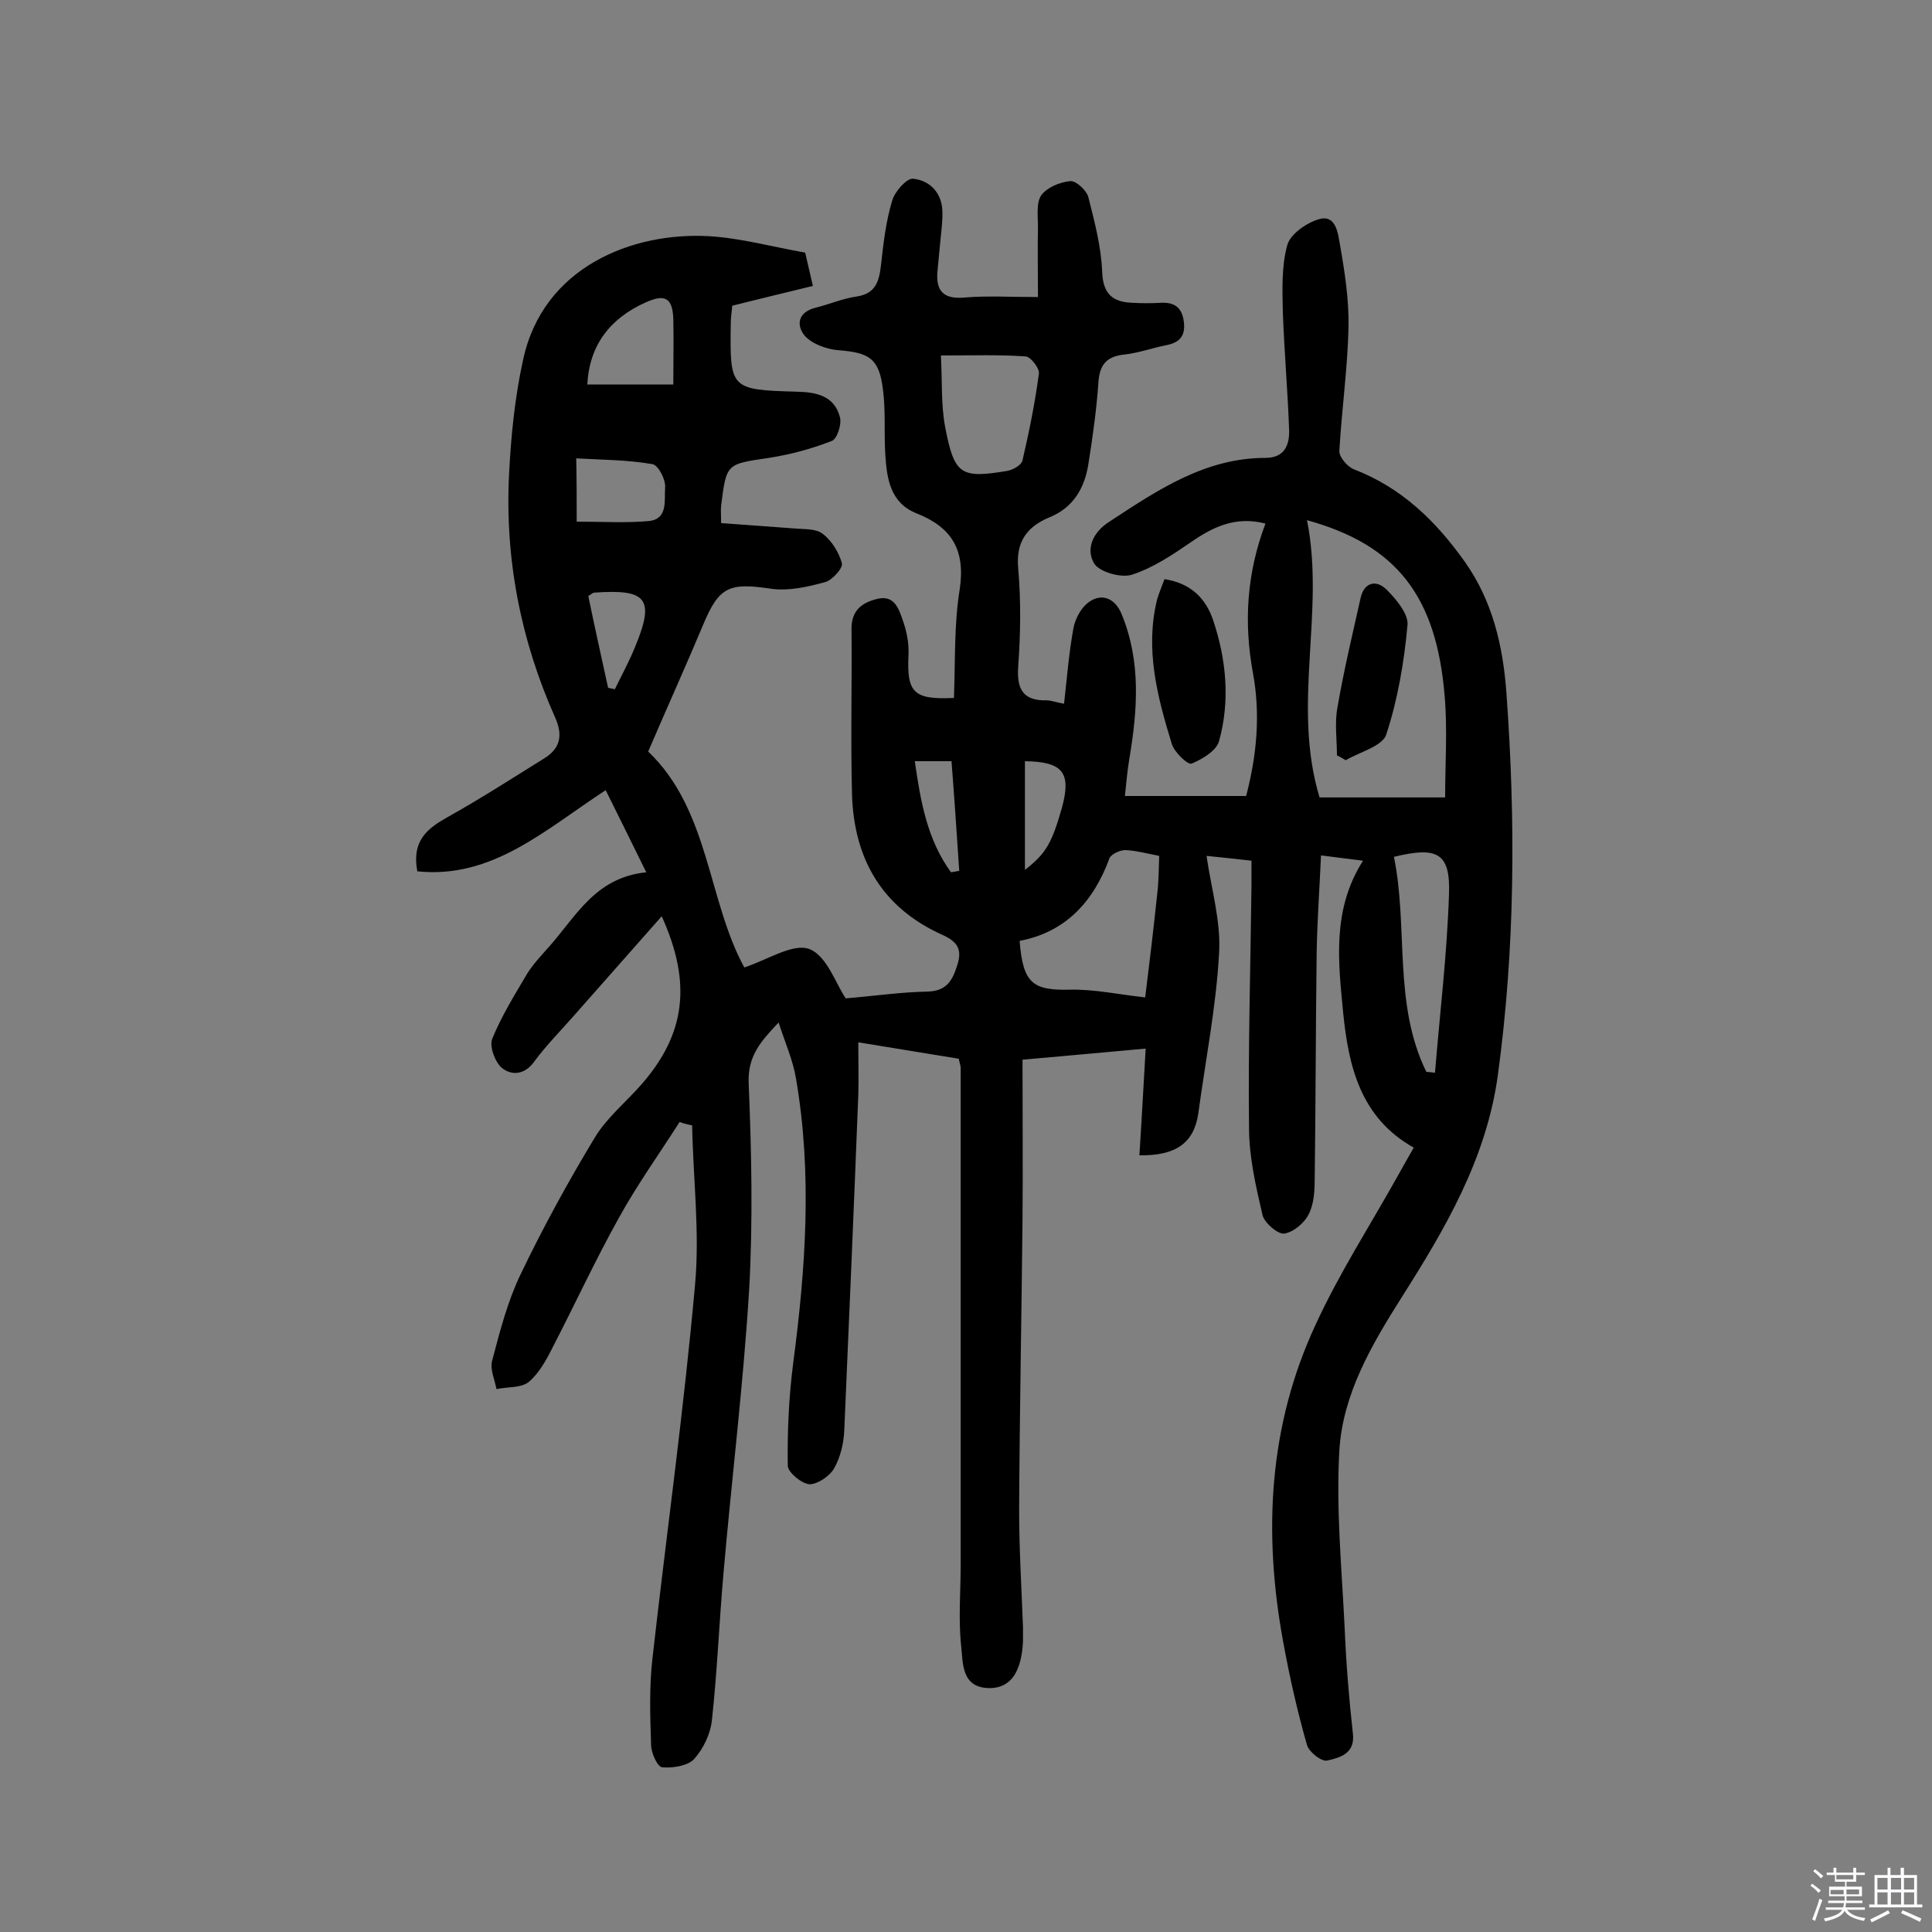 <svg enable-background="new 0 0 400 400" viewBox="0 0 400 400" xmlns="http://www.w3.org/2000/svg"><rect x="0" y="0" width="400" height="400" fill="#808080" stroke="none"/><path d="m374.8 390.4.4-.4c.7.5 1.3 1 1.8 1.4l-.5.5c-.5-.6-1.1-1.1-1.7-1.5zm1 7.3-.6-.3c.5-1.4 1.1-2.8 1.5-4.3.2.1.4.2.6.3-.5 1.3-1 2.8-1.5 4.3zm-.4-10.3.4-.4c.4.3 1 .8 1.7 1.4l-.5.5c-.4-.5-1-1-1.6-1.5zm2.5.3h1.7v-1h.6v1h3.5v-1h.6v1h1.8v.5h-1.8v1.4h-2v1h3.2v2h-3.2v.9h3.3v.5h-3.4c0 .3-.1.6-.1.9h4v.5h-3.7c.7.9 1.9 1.5 3.8 1.7-.1.2-.2.4-.3.6-2.1-.4-3.5-1.1-4-2.1-.4 1-1.8 1.7-4 2.2-.1-.2-.2-.4-.3-.6 2.1-.4 3.4-1 3.8-1.8h-3.4v-.5h3.6c.1-.3.1-.6.2-.9h-3.3v-.5h3.4c0-.3 0-.6 0-.9h-3.2v-2h3.3v-1h-2.1v-1.4h-1.7v-.5zm1.1 3.5v1h2.7c0-.3 0-.4 0-.4 0-.1 0-.2 0-.2 0-.1 0-.2 0-.3h-2.7zm1.2-3v.9h3.5v-.9zm4.7 3h-2.6v.6.4h2.6z" fill="#fbfafc"/><path d="m393.6 386.7h.6v1.5h2.7v6.1h1.1v.6h-11v-.6h1.1v-6.1h2.7v-1.5h.6v1.5h2.1v-1.5zm-2.7 8.8.4.6c-1.2.6-2.5 1.3-3.8 1.9-.1-.2-.2-.4-.3-.6 1.2-.6 2.5-1.2 3.7-1.9zm-2.2-6.7v2.4h2.1v-2.4zm0 3v2.5h2.1v-2.5zm2.8-3v2.4h2.1v-2.4zm0 3v2.5h2.1v-2.5zm6 6.1c-1.4-.7-2.7-1.3-3.9-1.8l.3-.6c1.5.6 2.7 1.2 3.9 1.7zm-1.2-9.1h-2.1v2.4h2.1zm-2.1 3v2.5h2.1v-2.5z" fill="#fbfafc"/><g fill="#010000"><path d="m140.7 232.3c-4.2 6.6-8.8 13-12.6 19.9-4.9 8.8-9.1 17.9-13.7 26.8-1.3 2.6-2.8 5.3-4.9 7.1-1.6 1.3-4.4 1-6.7 1.5-.4-2-1.4-4.2-.9-5.9 1.6-6.1 3.2-12.3 5.9-17.9 4.6-9.6 9.8-19.1 15.3-28.2 2.5-4.2 6.6-7.5 9.9-11.3 8.7-10.1 10.4-20.5 4-34.6-6.1 6.9-12.1 13.7-18.1 20.5-2.8 3.2-5.8 6.2-8.3 9.6-2 2.8-4.7 2.9-6.7 1.3-1.4-1.2-2.6-4.4-2-6 1.9-4.7 4.7-9.2 7.3-13.6 1.2-1.9 2.8-3.6 4.3-5.3 5.7-6.3 9.6-14.5 20.3-15.6-3.1-6.3-5.7-11.6-8.4-17-12.7 8.3-23.5 18.4-39 16.8-1.2-6.4 2.1-8.9 6.4-11.3 6.8-3.8 13.3-8 19.9-12.1 3.2-2 3.9-4.6 2.3-8.3-7.2-16.1-10.5-33-9.6-50.6.4-7.9 1.2-15.9 2.9-23.6 4.1-19.2 22.6-26.5 38.5-25.6 6.6.4 13.1 2.2 19.9 3.4.5 2.1 1 4.3 1.6 6.9-5.7 1.4-11.2 2.7-16.7 4.1-.1 1.3-.3 2.4-.3 3.5-.2 13.8-.2 13.9 13.8 14.3 4 .1 7.7.9 8.8 5.3.4 1.5-.6 4.5-1.7 4.9-4.1 1.6-8.5 2.8-13 3.5-8.8 1.3-8.8 1.1-9.9 9.9-.1.9 0 1.9 0 3.6 5.1.4 10 .7 15 1.1 2.1.2 4.6 0 6 1.1 1.9 1.4 3.4 3.9 4 6.1.3 1-2 3.5-3.4 3.9-3.6 1-7.6 1.9-11.2 1.4-8.7-1.3-10.8-.5-14.1 7.4-3.6 8.6-7.5 17.2-11.4 26.3 12.7 12.1 12.3 30.8 19.9 44.7 4.9-1.6 10.1-5.1 13.5-3.8 3.6 1.4 5.5 7.3 7.5 10.2 6-.5 11.4-1.3 16.9-1.4 4-.1 5.2-2.3 6.2-5.5 1.1-3.4-.1-4.9-3.2-6.3-12.4-5.6-18.2-15.7-18.6-29-.3-11.4 0-22.7-.1-34.1-.1-3.9 2-5.6 5.3-6.4 3.6-.9 4.5 2.1 5.3 4.4.8 2.2 1.3 4.7 1.2 7.1-.4 7.9 1 9.4 9.4 9 .3-7.5 0-15.1 1.2-22.5 1.2-8.1-1.6-12.8-8.9-15.7-5.4-2.1-6.2-7.1-6.5-12.1-.3-4.5.1-9.1-.5-13.6-.8-6.4-2.8-7.6-9.3-8.1-2.4-.2-5.4-1.3-6.9-3-1.8-2.2-1.4-4.9 2.3-5.8 2.8-.7 5.6-1.9 8.4-2.3 4-.6 4.7-3.1 5.1-6.5.5-4.5 1-9 2.3-13.3.5-1.9 3-4.7 4.3-4.6 3.3.3 5.9 2.7 6.1 6.5.1 2.1-.2 4.2-.4 6.3s-.4 4.2-.6 6.3c-.4 4.1 1.2 5.9 5.6 5.5 4.7-.4 9.4-.1 15.2-.1 0-5.1-.1-9.8 0-14.6 0-2.2-.4-4.9.7-6.5 1.2-1.6 3.8-2.7 6-2.9 1.2-.1 3.3 1.9 3.7 3.2 1.3 5.1 2.7 10.4 2.9 15.7.2 4.8 2.5 6.2 6.5 6.3 1.8.1 3.6.1 5.4 0 2.9-.2 4.6.8 5 3.9.4 3.2-1.1 4.4-3.8 4.9-2.9.6-5.7 1.6-8.5 1.9-3.9.4-5.2 2.3-5.4 6-.4 5.6-1.2 11.3-2.1 16.9-.8 4.8-3.1 8.8-8 10.8-4.6 1.9-7 5-6.5 10.5.6 6.8.5 13.7 0 20.5-.3 4.7 1.1 7 5.9 6.9.9 0 1.9.4 3.6.7.6-5.3 1-10.4 1.9-15.4.3-1.9 1.4-4.1 2.8-5.3 2.8-2.4 5.8-1.3 7.2 2.1 4.1 9.9 3.3 20 1.6 30.1-.4 2.4-.6 4.8-.9 7.6h25.1c2.2-8.4 3-16.9 1.4-25.5-1.9-10.4-1.3-20.6 2.6-30.9-6.2-1.6-10.9.7-15.5 3.9-3.8 2.6-7.8 5.3-12.2 6.7-2.2.7-6.8-.6-7.8-2.4-1.7-2.9-.3-6.4 3.2-8.6 9.9-6.5 19.8-13.2 32.3-13.2 3.9 0 5-2.6 4.9-5.8-.3-8.1-1-16.2-1.3-24.3-.1-4.6-.3-9.5.9-13.9.6-2.3 3.9-4.6 6.5-5.4 3.6-1.1 4 2.9 4.4 5.1 1 5.7 1.9 11.5 1.8 17.2-.2 8.5-1.4 17.1-1.9 25.6-.1 1.3 1.7 3.4 3.1 3.9 9.8 3.8 16.8 10.6 22.8 19 5.9 8.3 8 17.7 8.7 27.4 1.9 26.4 1.8 52.8-1.8 79.1-2.4 17.3-10.9 31.7-19.9 45.9-6.2 9.8-12.2 20-12.9 31.7-.7 12.2.5 24.5 1.1 36.8.3 7.3.9 14.6 1.7 21.8.5 4.2-2.7 5-5.3 5.6-1.2.3-3.8-1.8-4.2-3.2-2-7-3.6-14.1-4.9-21.2-4.2-22.7-3.1-45 6.8-66.1 4.8-10.4 11.1-20.2 16.7-30.2 1.1-2 2.2-3.9 3.5-6.2-11.1-6.2-13.5-17-14.6-27.8-1-10.5-2.4-21.4 4.1-31.6-2.6-.3-5.4-.7-8.7-1.1-.3 6.9-.8 13.6-.9 20.3-.2 15.4-.2 30.9-.4 46.3 0 2.6-.1 5.4-1.2 7.6-.9 1.9-3.2 3.8-5.1 4.1-1.3.2-4.1-2.2-4.5-3.8-1.4-6-2.8-12.1-2.8-18.1-.2-16.5.3-33.1.5-49.7 0-1.8 0-3.5 0-5.6-3.4-.4-6.4-.7-9.3-1 1 6.9 3 13.6 2.6 20.1-.6 11.1-2.8 22.1-4.3 33.2-.9 6.2-4.7 8.8-12.2 8.7.5-7.7.9-15.4 1.3-22.1-8.6.8-16.7 1.5-25.5 2.3 0 11 .1 22.1 0 33.3-.2 20-.6 39.9-.7 59.9 0 8.1.5 16.2.8 24.3v2.9c-.3 6.3-2.5 9.6-6.7 9.7-6.1.1-5.7-5.1-6.1-8.7-.6-5.6-.1-11.3-.1-16.9 0-34.3 0-68.6 0-102.8 0-.5-.2-.9-.4-1.9-6.7-1.1-13.5-2.2-20.8-3.4 0 3.8.1 7.4 0 10.9-.9 23.1-1.9 46.3-2.9 69.4-.1 2.7-.8 5.6-2.1 7.9-.9 1.6-3.4 3.3-5.1 3.3-1.6-.1-4.4-2.4-4.5-3.8-.1-7 .2-14.1 1.1-21.1 2.6-19.7 4-39.4.6-59.1-.6-3.7-2.2-7.3-3.6-11.6-3.8 4-6.4 7-6.2 12.5.6 14.3.9 28.6.1 42.9-1.2 19.5-3.6 39-5.3 58.5-.9 10.2-1.3 20.4-2.4 30.5-.3 2.9-1.8 6-3.7 8.1-1.3 1.4-4.4 1.9-6.6 1.7-1-.1-2.3-3-2.3-4.7-.2-6-.4-12 .3-18 2.9-25.7 6.5-51.4 8.8-77.2 1-10.9-.4-22-.6-33-1-.2-1.8-.4-2.6-.7zm129.9-124.6c3.8 19-3.2 38.2 2.6 57.4h26c0-7.1.5-14.1-.1-21-1.7-20.7-10-31.3-28.5-36.4zm-59.5 87.1c.7 8.8 2.7 10.3 10.5 10.1 5-.1 10 1 15.5 1.6.8-6.4 1.7-13.9 2.5-21.5.3-2.5.3-5.1.4-7.8-2.6-.5-4.8-1.1-7-1.2-1.1 0-2.9.8-3.3 1.7-3.3 9-9.1 15.3-18.6 17.1zm-16.3-121.2c.3 5.3 0 10.2.9 14.9 1.9 9.8 3.2 10.6 12.8 9 1.2-.2 3-1.2 3.2-2.2 1.4-6 2.6-12 3.4-18 .1-1.1-1.7-3.4-2.7-3.5-5.5-.4-11.2-.2-17.6-.2zm100.5 148.3c.6.1 1.2.1 1.8.2 1-12.3 2.5-24.6 2.9-37 .3-8.5-2.4-9.9-11.4-7.7 3 14.7-.2 30.4 6.7 44.5zm-173.7-142.3h17.8c0-4.9.1-9.3 0-13.7-.2-4.2-1.7-5.1-5.7-3.3-7.4 3.3-11.7 8.9-12.1 17zm-2.2 28.4c5.1 0 9.9.3 14.7-.1 4.3-.3 3.4-4.3 3.6-6.9.2-1.6-1.4-4.7-2.6-4.9-5.2-.9-10.4-.9-15.8-1.2.1 4.7.1 8.9.1 13.1zm2.4 15.4c1.3 6.3 2.7 12.6 4.1 19 .5.1.9.2 1.4.3 1.4-2.9 3-5.8 4.2-8.8 4.1-9.9 2.5-12-8.5-11.2-.2 0-.4.2-1.2.7zm90.4 34.2v22.5c4.4-3.4 5.6-5.6 7.7-13 1.9-7.1.2-9.4-7.7-9.5zm-15.2 0c-3.1 0-5.2 0-7.6 0 1.2 8.4 2.6 16.3 7.5 23 .6-.1 1.1-.2 1.7-.3-.5-7.5-1-15-1.6-22.7z"/><path d="m241.1 119.9c5.6.9 8.6 4.1 10.1 8.6 2.7 8.1 3.5 16.6 1.2 24.9-.5 2-3.5 3.8-5.7 4.7-.8.3-3.6-2.4-4.1-4.1-3-9.8-5.6-19.7-3-30 .4-1.3.9-2.5 1.5-4.1z"/><path d="m276.8 156.4c0-3.3-.5-6.7.1-9.9 1.3-7.6 3.1-15.1 4.8-22.7.7-3.2 3.2-3.9 5.4-1.7 2 2 4.6 5.1 4.3 7.4-.7 7.6-2 15.3-4.4 22.6-.8 2.4-5.5 3.6-8.4 5.3-.5-.3-1.1-.7-1.8-1z"/></g></svg>